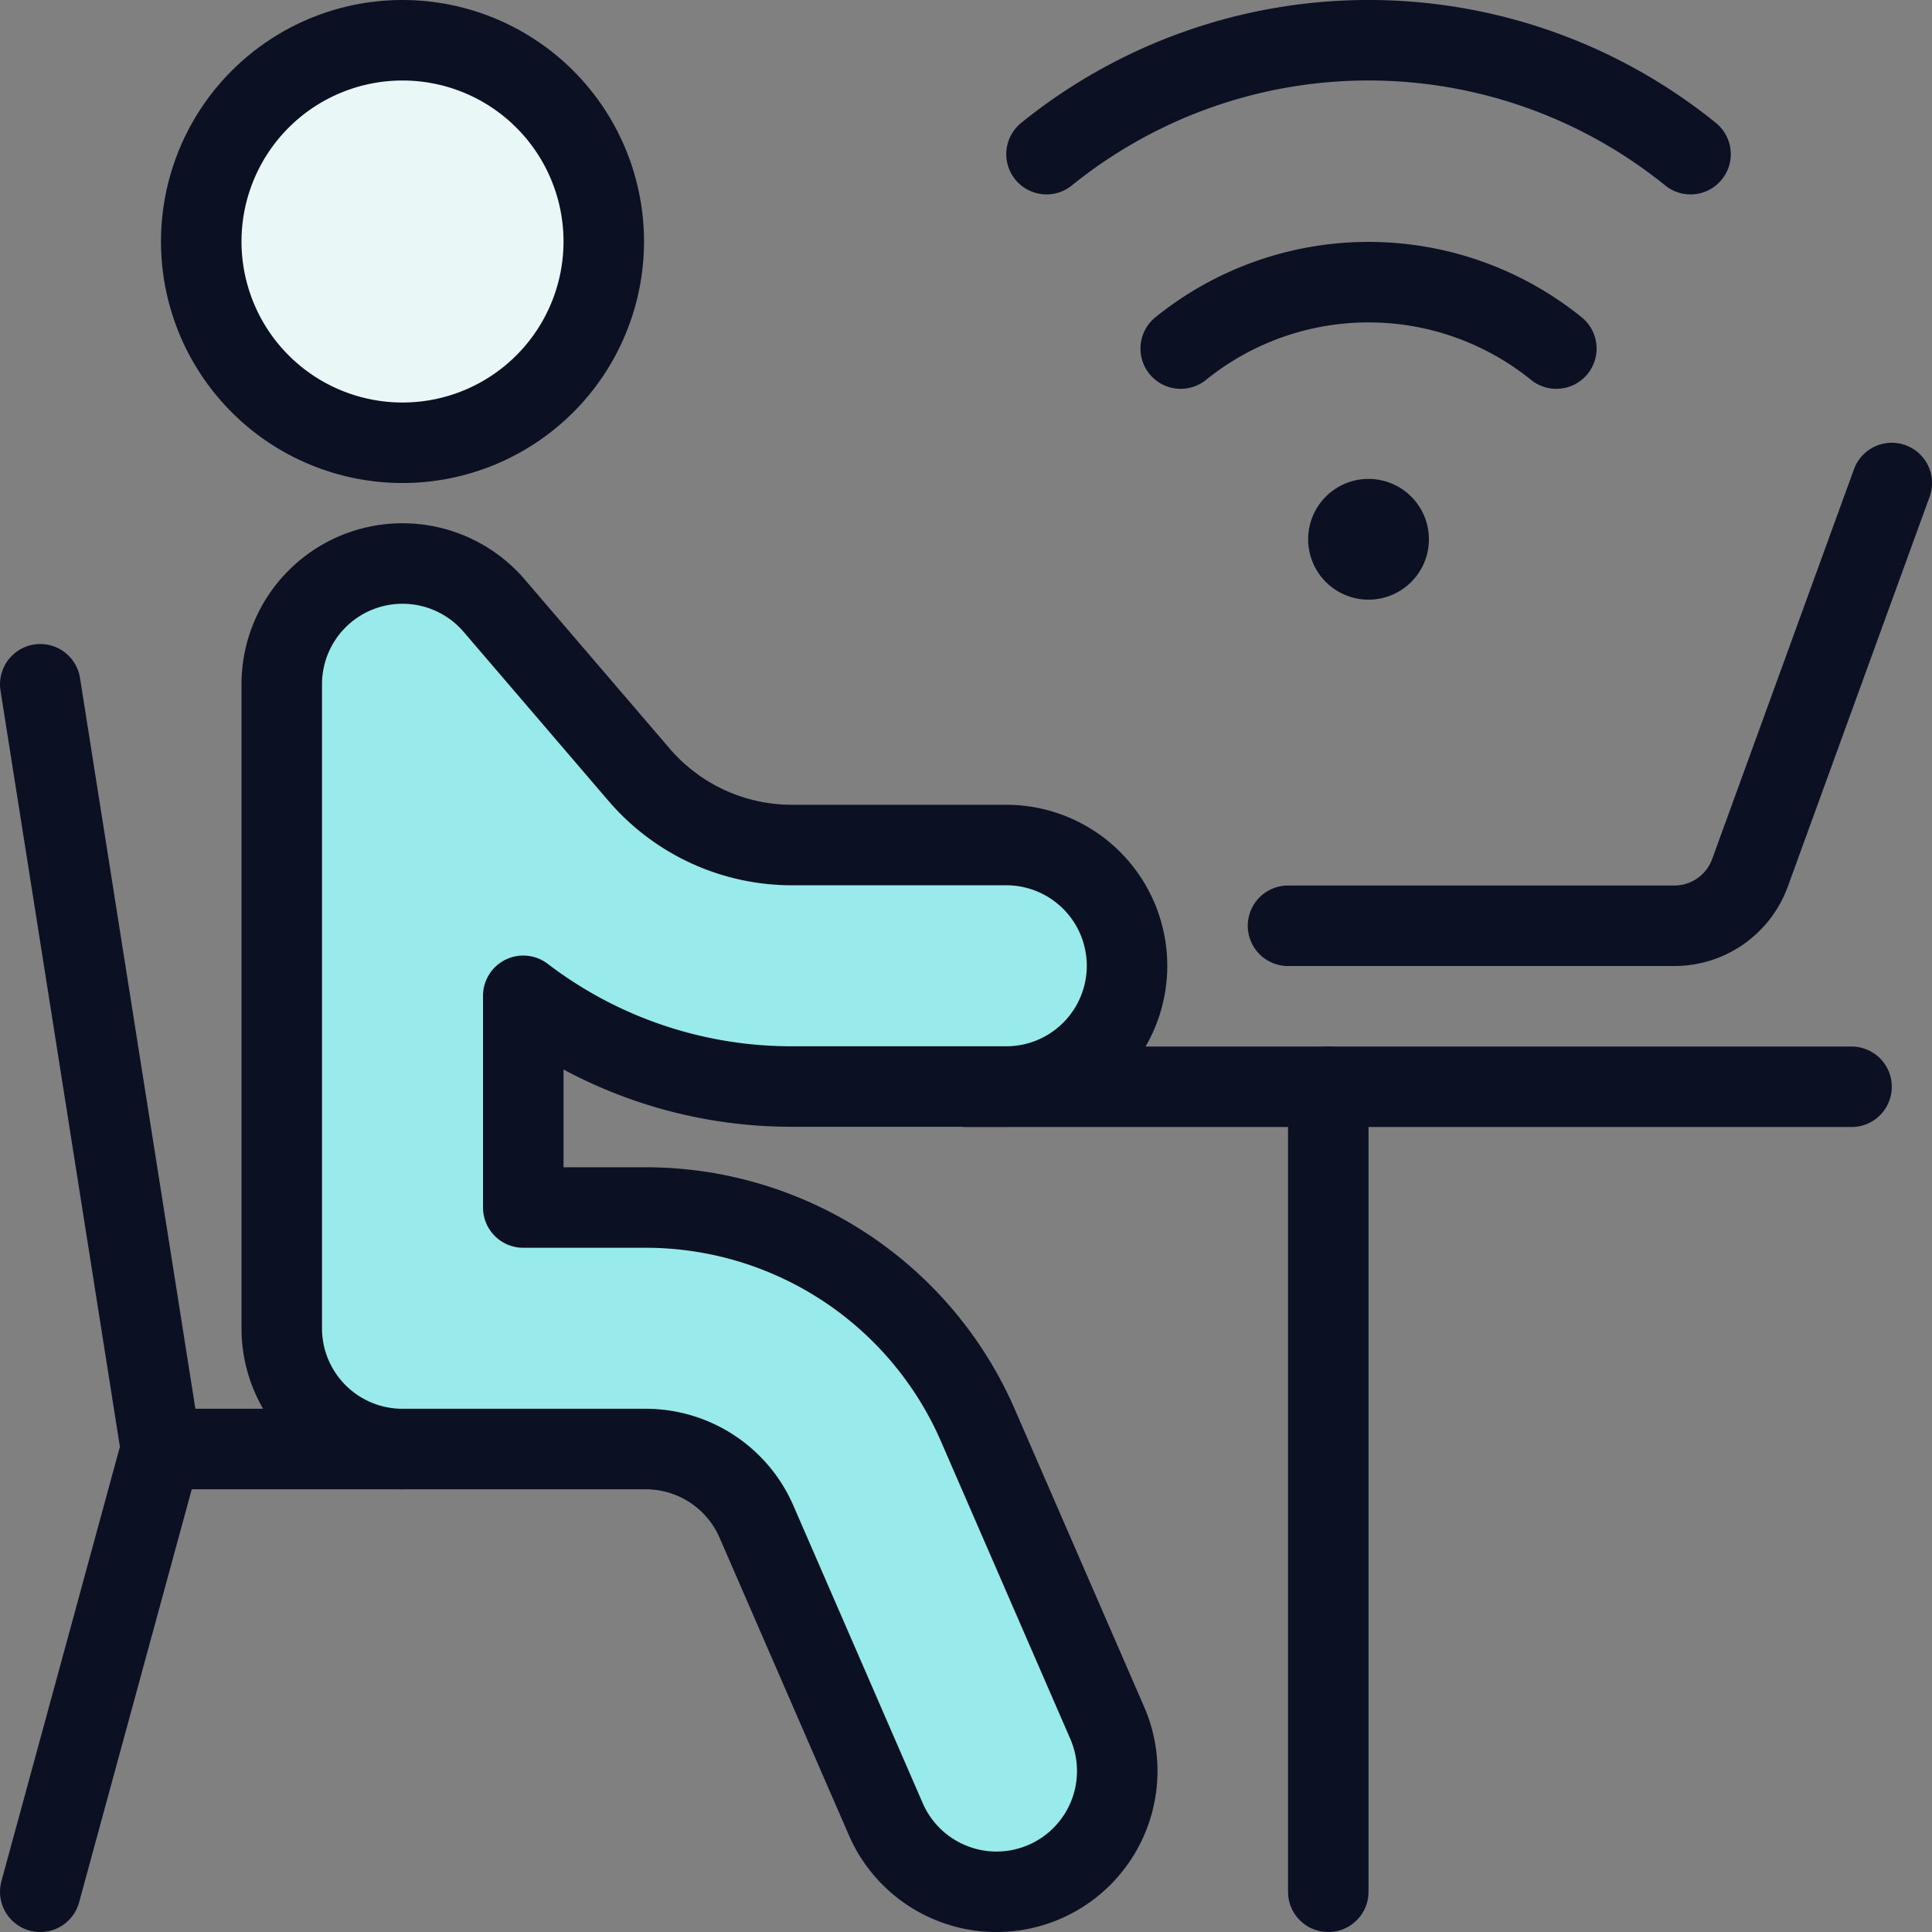 <svg xmlns="http://www.w3.org/2000/svg" viewBox="0 0 400 400"><rect x="0" y="0" width="400" height="400" fill="#808080" stroke="none"/><g transform="matrix(16.667,0,0,16.667,0,0)"><defs><style>.a{fill:#EAF7F7;}.a,.b,.c{stroke:#0B1123;stroke-linecap:round;stroke-linejoin:round;}.b{fill:none;}.c{fill:#99EAEA;}</style></defs><path class="a" d="M5,5.5A2.5,2.5,0,1,0,2.5,3,2.5,2.5,0,0,0,5,5.5Z"></path><path class="b" d="M12,13.5H23"></path><path class="b" d="M23.5,6l-1.761,4.841a1,1,0,0,1-.939.659H16"></path><path class="b" d="M16.5,13.5v10"></path><path class="b" d="M2,18,.5,23.5"></path><path class="b" d="M.5,8.5,2,18H5"></path><path class="c" d="M12.38,23.5A1.5,1.5,0,0,1,11,22.59L9.4,18.909A1.5,1.5,0,0,0,8.022,18H5a1.5,1.5,0,0,1-1.5-1.5v-8a1.5,1.5,0,0,1,2.639-.976l1.8,2.1a2.5,2.5,0,0,0,1.9.873H12.5a1.5,1.5,0,0,1,0,3H9.84A5.485,5.485,0,0,1,6.5,12.37V15H8.022a4.5,4.5,0,0,1,4.136,2.73l1.6,3.681A1.5,1.5,0,0,1,12.38,23.5Z"></path><path class="b" d="M17,6.449a.25.25,0,1,1-.25.25.25.25,0,0,1,.25-.25"></path><path class="b" d="M21,1.915a6.36,6.36,0,0,0-8,0"></path><path class="b" d="M14.667,4.33a3.711,3.711,0,0,1,4.666,0"></path></g></svg>